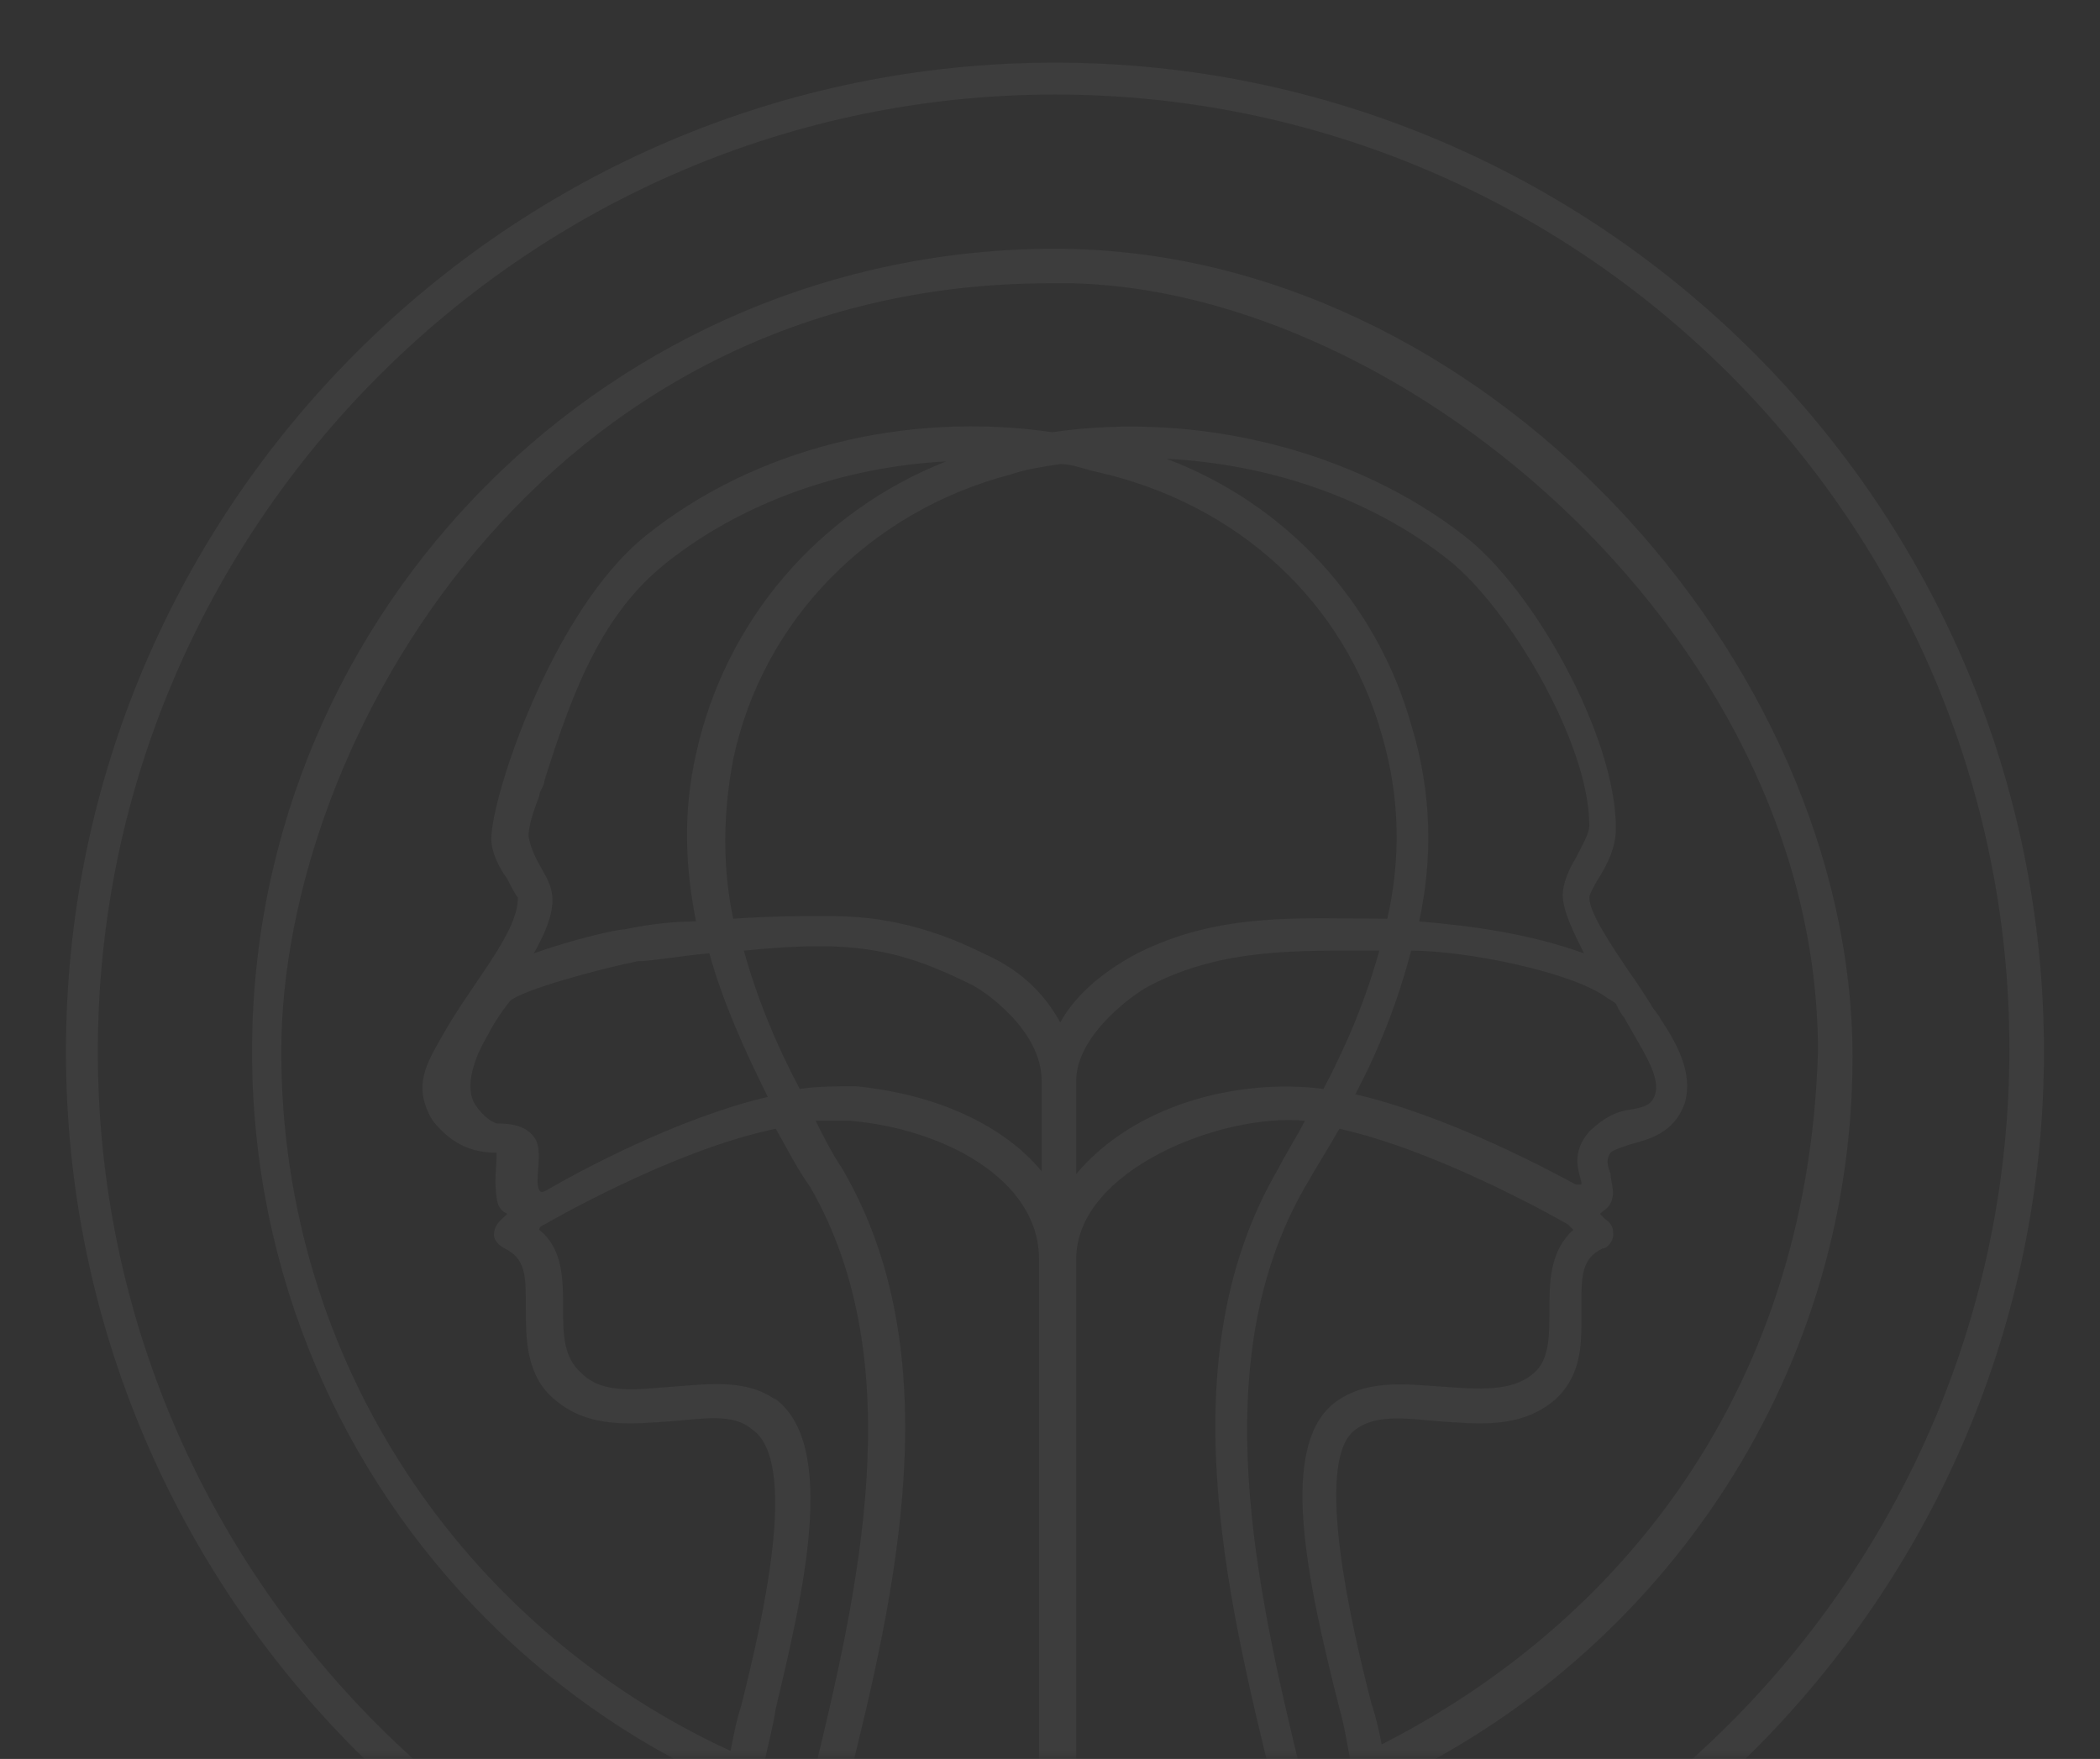 <svg width="394" height="330" viewBox="0 0 394 330" fill="none" xmlns="http://www.w3.org/2000/svg">
<rect x="0" y="0" width="394" height="330" fill="#333333" stroke="none"/>
<mask id="mask0_1992_4966" style="mask-type:alpha" maskUnits="userSpaceOnUse" x="0" y="0" width="394" height="330">
<rect width="394" height="329.673" fill="#D9D9D9"/>
</mask>
<g mask="url(#mask0_1992_4966)">
<path d="M197.927 11.752C95.671 11.752 12.37 95.053 12.37 197.309C12.37 299.565 95.671 382.867 197.927 382.867C300.183 382.867 383.485 299.565 383.485 197.309C383.485 95.053 300.183 11.752 197.927 11.752ZM197.927 376.382C99.163 376.382 18.356 296.074 18.356 197.309C18.356 98.545 99.163 17.738 197.927 17.738C296.692 17.738 377 98.046 377 196.81C377 295.575 296.692 375.883 197.927 375.883V376.382Z" fill="white" fill-opacity="0.05"/>
<path d="M197.927 46.669C115.124 46.669 47.286 114.008 47.286 197.309C47.286 280.611 114.625 347.95 197.927 347.95C217.207 346.62 231.846 345.955 257.285 335.978C310.159 312.534 347.57 259.661 347.57 198.307C347.57 123.984 278.235 46.669 197.927 46.669ZM145.552 262.653C140.065 258.663 133.081 259.661 126.098 260.159C119.614 260.658 113.129 261.656 109.139 257.665C105.647 254.672 105.647 250.183 105.647 245.195C105.647 240.207 105.647 234.221 101.158 230.73C101.158 230.016 102.155 229.732 102.155 229.732C102.155 229.732 126.098 215.765 145.552 211.775C147.547 215.266 149.542 219.257 152.036 222.749C170.991 255.67 161.015 298.568 152.535 333.484C149.542 332.487 146.549 331.489 143.556 329.993C144.055 327.499 145.053 324.007 145.552 320.515C150.54 299.565 157.523 270.634 145.053 262.155L145.552 262.653ZM99.162 156.906C99.162 154.91 100.16 151.918 101.158 149.424C101.158 148.426 102.155 147.428 102.155 146.431C107.642 128.972 113.129 115.006 125.1 105.528C139.566 94.056 158.521 87.571 177.476 86.573C153.533 96.051 136.074 116.502 130.587 141.443C128.093 152.416 128.592 162.891 130.587 172.868C124.602 172.868 119.614 173.865 117.12 174.364C115.623 174.364 107.143 176.359 100.16 178.853C102.155 175.362 103.652 171.87 103.652 168.877C103.652 164.462 100.16 162.274 99.162 156.906ZM290.705 245.694C290.705 250.682 290.705 255.171 287.713 257.665C283.722 261.157 277.238 260.658 270.753 260.159C263.271 259.661 255.789 258.663 249.803 263.651C240.326 272.131 244.815 295.076 251.299 320.515C252.297 324.007 252.796 327.499 253.295 329.993C250.302 330.99 247.309 332.487 244.316 333.484C235.836 298.568 225.86 255.67 244.815 222.749C246.81 219.257 249.304 215.266 251.299 211.775C269.257 215.765 290.705 227.737 294.197 229.732C294.197 229.732 294.696 230.231 295.195 230.73C290.705 234.72 290.705 240.706 290.705 245.694ZM195.433 202.796V219.756C188.449 211.276 175.979 205.29 160.516 203.794C157.523 203.794 153.533 203.794 150.041 204.293C145.552 195.813 142.06 187.333 139.566 178.355C159.518 176.359 168.317 177.766 182.464 184.839C184.428 185.821 195.433 193.13 195.433 202.796ZM215.884 184.839C229.574 177.773 243.932 178.355 258.782 178.355C256.288 187.333 252.796 195.813 248.307 204.293C231.971 202.251 212.809 207.321 201.917 220.255V202.796C201.917 193.818 213.624 185.852 215.884 184.839ZM159.518 210.278C176.977 211.775 194.934 221.252 194.934 236.216V340.468C182.464 340.468 170.492 338.473 159.02 334.981C167.998 299.067 178.473 254.174 158.022 219.257C156.027 216.264 154.53 213.271 153.034 210.278C155.528 210.278 158.022 210.278 160.017 210.278H159.518ZM244.815 210.278C243.318 213.271 241.323 216.264 239.827 219.257C219.376 254.174 229.851 298.568 238.829 334.981C226.858 338.473 214.387 340.468 201.917 340.468V236.216C201.917 219.467 229.352 208.782 244.815 210.278ZM298.188 212.274C294.696 216.264 296.192 219.756 296.691 221.751V222.25C296.691 222.25 296.192 222.25 295.693 222.25C289.209 218.758 271.252 209.281 254.292 205.29C258.782 196.81 262.273 187.832 264.767 178.355C274.959 178.355 295.195 182.345 301.679 187.333C301.679 187.333 302.677 187.832 303.176 188.331C303.674 189.328 304.173 190.326 304.672 190.825C305.171 191.822 306.168 193.319 306.667 194.316C308.663 197.808 311.157 201.799 310.658 204.791C310.159 207.285 308.663 207.784 305.171 208.283C303.265 208.664 301.18 209.447 298.188 212.274ZM297.19 178.853C287.159 175.271 276.827 173.748 266.264 172.868C268.758 161.395 268.758 148.925 264.767 135.956C258.283 113.01 241.323 94.554 218.877 86.075C238.33 87.072 257.285 93.557 271.751 105.029C283.094 114.01 298.188 139.371 298.188 154.91C298.188 156.407 296.691 158.901 295.693 160.896C294.197 163.39 293.199 165.884 293.199 167.879C293.199 170.872 295.195 174.863 297.19 178.853ZM205.908 88.569C232.345 94.554 252.297 113.01 259.28 137.951C262.772 149.922 262.772 161.395 260.278 172.369C243.663 172.369 228.987 171.055 213.39 178.853C205.908 182.844 201.418 187.333 198.924 191.822C196.43 187.333 192.44 182.345 184.459 178.853C170.492 171.87 160.017 171.87 154.53 171.87C153.533 171.87 153.034 171.87 152.535 171.87C150.54 171.87 144.554 171.87 137.571 172.369C135.576 162.891 135.576 152.915 137.571 142.44C143.058 116.502 163.01 96.051 189.447 89.067C192.44 88.07 195.433 87.571 198.924 87.072C201.418 87.072 203.414 88.07 205.908 88.569ZM91.181 194.815C92.179 192.82 93.675 190.326 95.671 187.832C97.666 185.837 112.131 181.846 119.614 180.35C122.108 180.35 127.595 179.352 133.081 178.853C135.576 187.832 139.566 196.81 144.055 205.789C127.096 209.78 108.64 219.756 102.654 223.247C101.656 223.829 101.381 223.694 101.158 223.247C100.16 221.252 102.168 215.781 100.16 213.271C98.664 211.276 96.169 210.777 93.177 210.777C91.68 210.278 90.184 208.782 89.186 207.285C86.972 203.964 89.186 198.15 91.181 194.815ZM259.28 327.499C258.782 325.005 258.283 322.511 257.285 319.518C253.295 304.055 246.81 275.124 253.793 268.639C257.784 265.147 263.77 266.145 269.755 266.644C277.238 267.143 285.218 268.14 291.703 262.653C297.19 257.665 296.691 251.181 296.691 245.694C296.691 239.209 296.691 236.216 300.682 234.221C301.679 234.221 302.677 232.725 302.677 231.727C302.677 230.73 302.677 229.732 301.18 228.734C301.18 228.734 300.682 228.235 300.183 227.737C300.682 227.238 301.679 226.739 302.178 225.741C303.176 223.746 302.178 221.751 302.178 220.255C301.679 218.758 301.18 217.76 302.178 216.264C302.677 215.765 304.173 215.266 305.67 214.768C309.161 213.77 314.149 212.772 316.145 206.787C317.641 201.3 314.648 195.813 311.655 191.324C311.157 190.326 310.159 189.328 309.66 188.331C308.663 186.834 307.166 184.34 305.67 182.345C302.677 177.856 298.188 171.371 298.188 168.378C298.188 167.879 299.185 165.884 300.183 164.388C301.679 161.894 303.176 158.901 303.176 155.409C303.176 138.046 287.639 110.46 274.743 100.54C254.292 84.578 224.862 77.096 197.428 81.087C169.993 77.096 141.561 84.079 121.11 100.54C103.652 114.592 92.179 149.424 92.179 157.404C92.179 159.899 93.675 162.891 95.172 164.887C95.671 165.884 96.668 167.879 97.167 168.378C97.167 175.212 88.535 184.314 82.702 194.815C80.208 199.305 77.215 203.794 81.205 210.278C84.478 214.37 88.128 216.264 93.177 216.264C93.177 219.098 92.678 221.252 93.177 224.744C93.45 226.654 94.174 227.238 95.172 227.737C93.911 228.998 92.678 229.729 92.678 231.727C92.678 232.725 93.675 233.722 94.673 234.221C98.664 236.216 98.664 239.209 98.664 245.694C98.664 251.181 98.664 258.164 104.15 262.653C110.635 268.14 118.616 267.143 126.098 266.644C132.084 266.145 137.571 265.147 141.062 268.14C150.041 274.126 143.058 304.055 139.067 320.017C138.07 323.009 137.571 326.002 137.072 328.496C87.191 305.551 52.773 255.67 52.773 197.309C52.773 138.949 102.155 53.153 196.929 53.153C260.278 51.657 341.085 117.998 341.085 197.309C339.09 263.651 301.18 306.474 257.784 327.997L259.28 327.499Z" fill="white" fill-opacity="0.05"/>
</g>
</svg>
